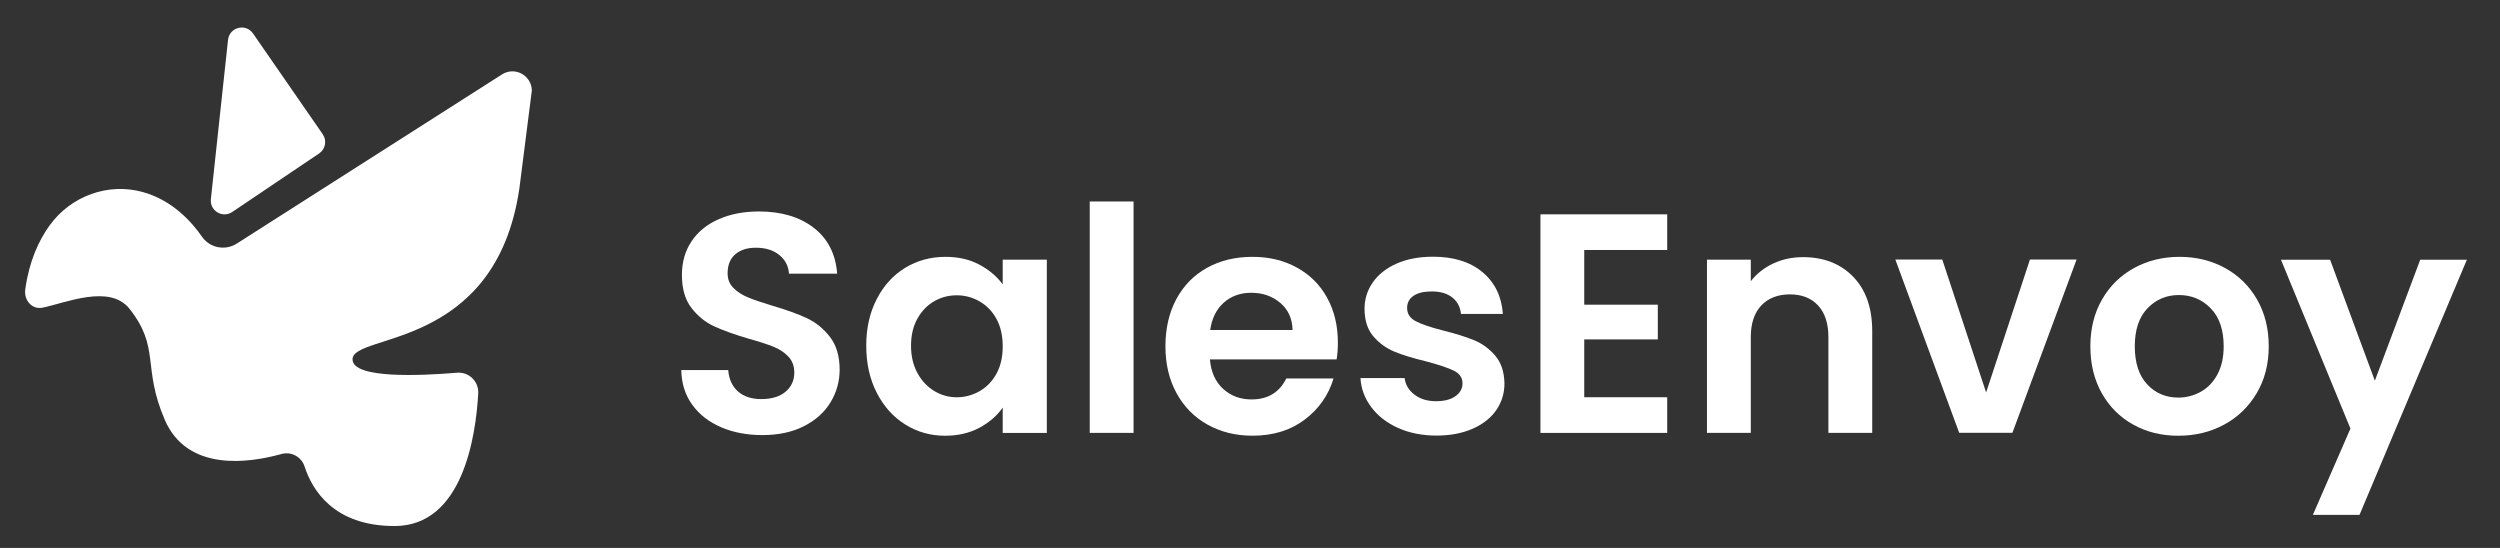<svg width="146" height="32" viewBox="0 0 146 32" fill="none" xmlns="http://www.w3.org/2000/svg">
<rect x="0" y="0" width="146" height="32" fill="#333333" stroke="none"/>
<g clip-path="url(#clip0_620_2468)">
<path d="M13.317 2.327L12.315 11.628C12.242 12.308 12.996 12.761 13.562 12.38L18.636 8.962C19.007 8.712 19.102 8.207 18.848 7.84L14.777 1.956C14.354 1.343 13.398 1.586 13.318 2.327H13.317Z" fill="white"/>
<path d="M8.396 11.231C6.334 10.633 4.128 11.443 2.88 13.188C2.264 14.05 1.702 15.254 1.476 16.899C1.389 17.528 1.861 18.093 2.484 17.968C3.82 17.697 6.412 16.569 7.569 18.04C9.37 20.33 8.293 21.409 9.616 24.502C10.935 27.586 14.575 27.034 16.433 26.515C17.008 26.354 17.606 26.677 17.788 27.244C18.226 28.6 19.479 30.72 23.043 30.72C27.018 30.72 27.788 25.498 27.929 22.975C27.968 22.279 27.384 21.708 26.69 21.767C24.583 21.944 20.588 22.131 20.588 20.986C20.588 19.432 28.939 20.495 30.331 11.007L31.058 5.299C31.058 4.406 30.071 3.865 29.317 4.346L13.825 14.227C13.151 14.656 12.253 14.482 11.797 13.825C11.154 12.898 10.05 11.712 8.397 11.232L8.396 11.231Z" fill="white"/>
<path d="M42.118 24.952C41.404 24.648 40.842 24.21 40.427 23.636C40.012 23.064 39.799 22.388 39.788 21.61H42.529C42.566 22.133 42.752 22.547 43.087 22.851C43.422 23.155 43.882 23.307 44.467 23.307C45.052 23.307 45.534 23.165 45.874 22.878C46.215 22.592 46.387 22.218 46.387 21.755C46.387 21.378 46.271 21.067 46.039 20.823C45.807 20.581 45.518 20.388 45.171 20.248C44.823 20.109 44.346 19.953 43.736 19.783C42.906 19.54 42.233 19.299 41.716 19.061C41.198 18.824 40.752 18.465 40.381 17.983C40.01 17.502 39.824 16.861 39.824 16.057C39.824 15.303 40.012 14.646 40.391 14.085C40.768 13.526 41.298 13.096 41.981 12.798C42.663 12.499 43.443 12.35 44.321 12.35C45.637 12.35 46.706 12.669 47.529 13.308C48.351 13.947 48.805 14.84 48.89 15.983H46.075C46.05 15.545 45.865 15.183 45.518 14.897C45.171 14.611 44.712 14.467 44.138 14.467C43.638 14.467 43.239 14.595 42.94 14.851C42.641 15.106 42.492 15.478 42.492 15.965C42.492 16.305 42.605 16.589 42.83 16.815C43.054 17.041 43.335 17.223 43.67 17.363C44.005 17.502 44.477 17.664 45.087 17.847C45.915 18.091 46.592 18.334 47.115 18.578C47.639 18.822 48.09 19.187 48.468 19.674C48.845 20.161 49.035 20.799 49.035 21.592C49.035 22.274 48.858 22.907 48.505 23.491C48.151 24.076 47.633 24.542 46.951 24.889C46.268 25.236 45.458 25.409 44.52 25.409C43.631 25.409 42.83 25.257 42.116 24.953L42.118 24.952Z" fill="white"/>
<path d="M51.202 17.465C51.61 16.674 52.164 16.064 52.865 15.639C53.566 15.213 54.349 15 55.213 15C55.968 15 56.63 15.152 57.197 15.456C57.764 15.76 58.217 16.144 58.558 16.607V15.165H61.135V25.282H58.558V23.802C58.228 24.277 57.775 24.67 57.197 24.981C56.617 25.292 55.95 25.447 55.195 25.447C54.342 25.447 53.564 25.228 52.865 24.79C52.164 24.352 51.61 23.734 51.202 22.936C50.793 22.138 50.589 21.224 50.589 20.187C50.589 19.151 50.793 18.258 51.202 17.466V17.465ZM58.194 18.624C57.949 18.179 57.621 17.838 57.206 17.601C56.792 17.364 56.348 17.245 55.872 17.245C55.396 17.245 54.958 17.361 54.555 17.593C54.153 17.824 53.827 18.162 53.578 18.607C53.328 19.052 53.204 19.578 53.204 20.187C53.204 20.797 53.328 21.328 53.578 21.785C53.828 22.242 54.156 22.592 54.565 22.836C54.973 23.08 55.408 23.201 55.872 23.201C56.335 23.201 56.792 23.083 57.206 22.846C57.621 22.608 57.949 22.268 58.194 21.823C58.437 21.378 58.559 20.847 58.559 20.225C58.559 19.603 58.438 19.071 58.194 18.626V18.624Z" fill="white"/>
<path d="M66.2 11.767V25.28H63.641V11.767H66.2Z" fill="white"/>
<path d="M78.062 20.989H70.659C70.72 21.72 70.976 22.292 71.427 22.706C71.878 23.12 72.432 23.327 73.089 23.327C74.04 23.327 74.716 22.919 75.118 22.104H77.878C77.585 23.077 77.025 23.878 76.196 24.505C75.366 25.133 74.35 25.445 73.142 25.445C72.168 25.445 71.293 25.229 70.519 24.797C69.746 24.364 69.143 23.753 68.71 22.961C68.277 22.171 68.061 21.257 68.061 20.222C68.061 19.187 68.274 18.255 68.7 17.465C69.126 16.674 69.723 16.064 70.491 15.639C71.259 15.213 72.143 15 73.141 15C74.139 15 74.966 15.208 75.728 15.621C76.489 16.035 77.081 16.622 77.501 17.382C77.921 18.144 78.132 19.017 78.132 20.003C78.132 20.368 78.107 20.698 78.059 20.989H78.062ZM75.485 19.272C75.472 18.615 75.235 18.088 74.772 17.692C74.308 17.296 73.741 17.098 73.071 17.098C72.437 17.098 71.904 17.289 71.471 17.672C71.039 18.056 70.773 18.589 70.676 19.271H75.482L75.485 19.272Z" fill="white"/>
<path d="M81.645 24.992C80.987 24.694 80.465 24.289 80.082 23.777C79.698 23.265 79.488 22.701 79.451 22.078H82.029C82.077 22.468 82.269 22.791 82.604 23.046C82.939 23.302 83.356 23.43 83.856 23.43C84.356 23.43 84.724 23.332 84.998 23.137C85.272 22.942 85.41 22.692 85.41 22.388C85.41 22.059 85.242 21.814 84.907 21.649C84.572 21.484 84.039 21.304 83.307 21.11C82.552 20.928 81.934 20.739 81.452 20.544C80.97 20.349 80.556 20.05 80.209 19.649C79.862 19.247 79.689 18.706 79.689 18.024C79.689 17.465 79.851 16.953 80.173 16.49C80.496 16.027 80.959 15.662 81.562 15.393C82.165 15.126 82.874 14.992 83.691 14.992C84.897 14.992 85.861 15.293 86.58 15.896C87.299 16.498 87.695 17.311 87.768 18.334H85.319C85.283 17.932 85.115 17.612 84.816 17.375C84.518 17.138 84.118 17.02 83.619 17.02C83.155 17.02 82.799 17.105 82.549 17.275C82.299 17.445 82.175 17.683 82.175 17.988C82.175 18.328 82.345 18.587 82.688 18.763C83.028 18.94 83.559 19.119 84.278 19.302C85.009 19.484 85.612 19.673 86.087 19.868C86.561 20.063 86.973 20.364 87.321 20.771C87.668 21.18 87.847 21.719 87.86 22.388C87.86 22.973 87.698 23.496 87.375 23.959C87.053 24.422 86.589 24.783 85.986 25.045C85.383 25.307 84.68 25.438 83.876 25.438C83.071 25.438 82.303 25.289 81.646 24.991L81.645 24.992Z" fill="white"/>
<path d="M92.52 14.599V17.794H96.816V19.821H92.52V23.199H97.365V25.282H89.962V12.517H97.365V14.599H92.52Z" fill="white"/>
<path d="M108.222 16.159C108.965 16.921 109.338 17.982 109.338 19.346V25.281H106.779V19.693C106.779 18.89 106.578 18.272 106.176 17.84C105.774 17.407 105.225 17.191 104.531 17.191C103.838 17.191 103.267 17.407 102.859 17.84C102.45 18.272 102.246 18.89 102.246 19.693V25.281H99.687V15.163H102.246V16.423C102.587 15.985 103.022 15.64 103.553 15.39C104.083 15.141 104.664 15.017 105.298 15.017C106.504 15.017 107.478 15.397 108.222 16.157V16.159Z" fill="white"/>
<path d="M115.989 22.92L118.549 15.158H121.272L117.525 25.276H114.417L110.688 15.158H113.43L115.989 22.92Z" fill="white"/>
<path d="M124.582 24.798C123.802 24.366 123.19 23.755 122.744 22.963C122.299 22.172 122.077 21.258 122.077 20.223C122.077 19.189 122.306 18.276 122.763 17.484C123.219 16.693 123.844 16.081 124.636 15.649C125.428 15.216 126.311 15 127.285 15C128.26 15 129.144 15.216 129.936 15.649C130.727 16.081 131.352 16.693 131.809 17.484C132.265 18.275 132.494 19.189 132.494 20.223C132.494 21.258 132.26 22.172 131.791 22.963C131.322 23.755 130.688 24.366 129.889 24.798C129.091 25.231 128.199 25.447 127.212 25.447C126.225 25.447 125.361 25.231 124.582 24.798ZM128.519 22.882C128.928 22.657 129.254 22.318 129.497 21.868C129.74 21.417 129.863 20.869 129.863 20.225C129.863 19.264 129.61 18.523 129.105 18.006C128.599 17.488 127.981 17.23 127.249 17.23C126.518 17.23 125.906 17.49 125.412 18.006C124.918 18.523 124.672 19.262 124.672 20.225C124.672 21.187 124.912 21.926 125.394 22.444C125.875 22.961 126.482 23.219 127.213 23.219C127.676 23.219 128.112 23.106 128.519 22.882Z" fill="white"/>
<path d="M144.066 15.167L137.796 30.068H135.072L137.266 25.028L133.207 15.167H136.077L138.691 22.234L141.341 15.167H144.066Z" fill="white"/>
</g>
<defs>
<clipPath id="clip0_620_2468">
<rect width="146" height="32" fill="white"/>
</clipPath>
</defs>
</svg>

